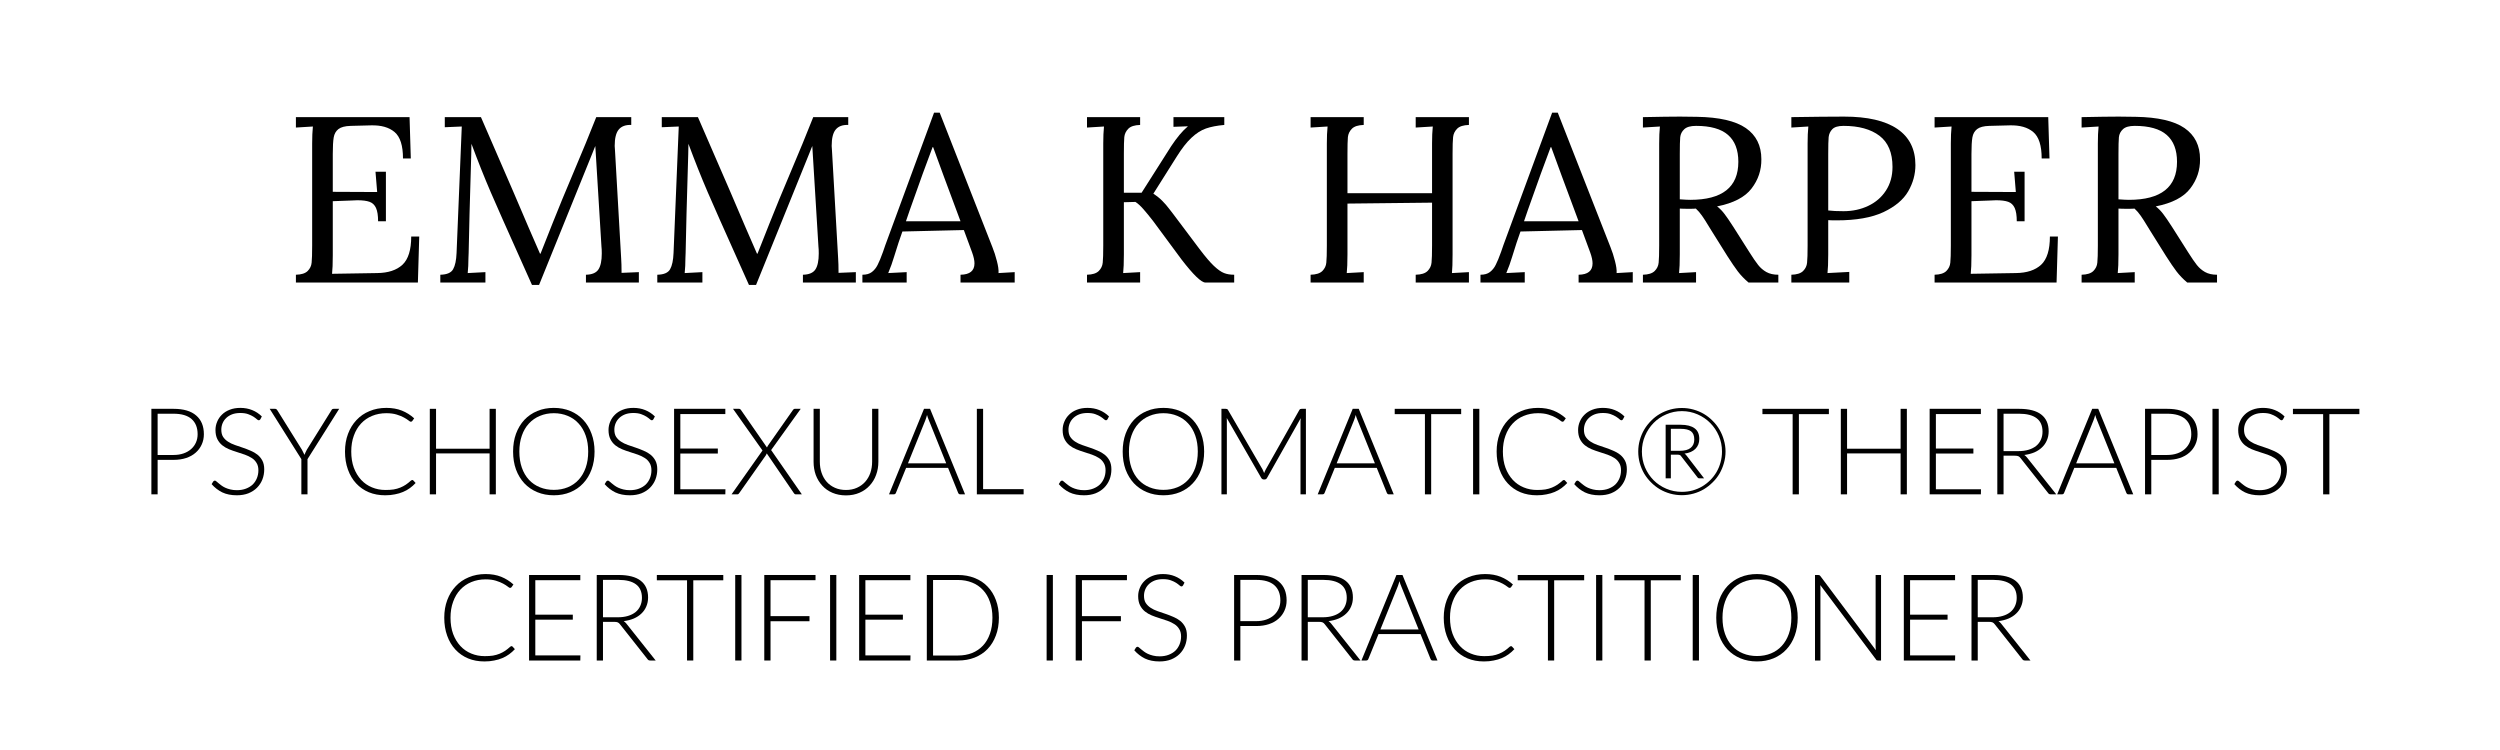 <svg xmlns="http://www.w3.org/2000/svg" xmlns:xlink="http://www.w3.org/1999/xlink" width="500" zoomAndPan="magnify" viewBox="0 0 375 112.5" height="150" preserveAspectRatio="xMidYMid meet" version="1.0"><defs><g/></defs><g fill="#000000" fill-opacity="1"><g transform="translate(42.433, 42.382)"><g><path d="M 1.953 -1.172 C 2.773 -1.191 3.363 -1.379 3.719 -1.734 C 4.07 -2.086 4.27 -2.504 4.312 -2.984 C 4.363 -3.473 4.391 -4.32 4.391 -5.531 L 4.391 -20.844 C 4.391 -21.832 4.426 -22.688 4.5 -23.406 L 1.953 -23.25 L 1.953 -24.812 L 19 -24.812 L 19.188 -18.609 L 18.016 -18.609 C 18.016 -20.547 17.594 -21.867 16.75 -22.578 C 15.914 -23.285 14.738 -23.617 13.219 -23.578 L 10.172 -23.5 C 9.328 -23.477 8.711 -23.316 8.328 -23.016 C 7.953 -22.723 7.719 -22.312 7.625 -21.781 C 7.531 -21.25 7.484 -20.414 7.484 -19.281 L 7.484 -13.609 L 14.141 -13.578 L 13.891 -16.625 L 15.453 -16.625 L 15.453 -9.188 L 14.281 -9.188 C 14.281 -10.062 14.176 -10.727 13.969 -11.188 C 13.758 -11.645 13.438 -11.953 13 -12.109 C 12.562 -12.266 11.953 -12.344 11.172 -12.344 L 10.062 -12.297 L 7.484 -12.203 L 7.484 -4.078 C 7.484 -2.848 7.445 -1.926 7.375 -1.312 L 14.141 -1.422 C 15.797 -1.441 17.062 -1.859 17.938 -2.672 C 18.812 -3.492 19.25 -4.906 19.25 -6.906 L 20.453 -6.906 L 20.25 0 L 1.953 0 Z M 1.953 -1.172 "/></g></g></g><g fill="#000000" fill-opacity="1"><g transform="translate(64.485, 42.382)"><g><path d="M 13.328 -4.078 C 11.535 -8.066 10.141 -11.211 9.141 -13.516 C 8.148 -15.828 7.18 -18.258 6.234 -20.812 L 6.203 -19.25 C 5.992 -12.32 5.863 -7.383 5.812 -4.438 C 5.812 -4.082 5.801 -3.82 5.781 -3.656 C 5.781 -2.852 5.742 -2.109 5.672 -1.422 L 8.328 -1.562 L 8.328 0 L 1.562 0 L 1.562 -1.172 C 2.551 -1.191 3.191 -1.469 3.484 -2 C 3.785 -2.531 3.957 -3.344 4 -4.438 L 4.781 -23.406 L 2.234 -23.297 L 2.234 -24.812 L 7.656 -24.812 L 12.484 -13.688 C 14.234 -9.57 15.578 -6.453 16.516 -4.328 L 16.594 -4.328 C 16.875 -5.035 17.477 -6.562 18.406 -8.906 C 19.301 -11.164 20.328 -13.656 21.484 -16.375 C 22.828 -19.539 23.984 -22.352 24.953 -24.812 L 30.203 -24.812 L 30.203 -23.641 C 29.359 -23.672 28.734 -23.441 28.328 -22.953 C 27.922 -22.473 27.719 -21.648 27.719 -20.484 L 27.766 -19.781 L 28.688 -3.656 C 28.727 -3.113 28.75 -2.379 28.75 -1.453 L 31.344 -1.562 L 31.344 0 L 23.406 0 L 23.406 -1.172 C 24.32 -1.191 24.945 -1.457 25.281 -1.969 C 25.613 -2.477 25.781 -3.273 25.781 -4.359 C 25.781 -4.805 25.766 -5.148 25.734 -5.391 L 24.812 -20.484 C 24.77 -20.367 24.707 -20.219 24.625 -20.031 C 24.539 -19.844 24.453 -19.617 24.359 -19.359 L 16.375 0.359 L 15.312 0.359 Z M 13.328 -4.078 "/></g></g></g><g fill="#000000" fill-opacity="1"><g transform="translate(97.032, 42.382)"><g><path d="M 13.328 -4.078 C 11.535 -8.066 10.141 -11.211 9.141 -13.516 C 8.148 -15.828 7.18 -18.258 6.234 -20.812 L 6.203 -19.25 C 5.992 -12.32 5.863 -7.383 5.812 -4.438 C 5.812 -4.082 5.801 -3.82 5.781 -3.656 C 5.781 -2.852 5.742 -2.109 5.672 -1.422 L 8.328 -1.562 L 8.328 0 L 1.562 0 L 1.562 -1.172 C 2.551 -1.191 3.191 -1.469 3.484 -2 C 3.785 -2.531 3.957 -3.344 4 -4.438 L 4.781 -23.406 L 2.234 -23.297 L 2.234 -24.812 L 7.656 -24.812 L 12.484 -13.688 C 14.234 -9.57 15.578 -6.453 16.516 -4.328 L 16.594 -4.328 C 16.875 -5.035 17.477 -6.562 18.406 -8.906 C 19.301 -11.164 20.328 -13.656 21.484 -16.375 C 22.828 -19.539 23.984 -22.352 24.953 -24.812 L 30.203 -24.812 L 30.203 -23.641 C 29.359 -23.672 28.734 -23.441 28.328 -22.953 C 27.922 -22.473 27.719 -21.648 27.719 -20.484 L 27.766 -19.781 L 28.688 -3.656 C 28.727 -3.113 28.75 -2.379 28.75 -1.453 L 31.344 -1.562 L 31.344 0 L 23.406 0 L 23.406 -1.172 C 24.32 -1.191 24.945 -1.457 25.281 -1.969 C 25.613 -2.477 25.781 -3.273 25.781 -4.359 C 25.781 -4.805 25.766 -5.148 25.734 -5.391 L 24.812 -20.484 C 24.77 -20.367 24.707 -20.219 24.625 -20.031 C 24.539 -19.844 24.453 -19.617 24.359 -19.359 L 16.375 0.359 L 15.312 0.359 Z M 13.328 -4.078 "/></g></g></g><g fill="#000000" fill-opacity="1"><g transform="translate(129.578, 42.382)"><g><path d="M -0.219 -1.172 C 0.375 -1.172 0.848 -1.305 1.203 -1.578 C 1.555 -1.848 1.844 -2.203 2.062 -2.641 C 2.289 -3.078 2.562 -3.734 2.875 -4.609 L 3.219 -5.609 L 10.531 -25.484 L 11.375 -25.484 L 19.281 -5.312 C 19.539 -4.676 19.766 -3.984 19.953 -3.234 C 20.148 -2.492 20.234 -1.891 20.203 -1.422 L 22.625 -1.562 L 22.625 0 L 14.5 0 L 14.5 -1.172 C 15.895 -1.191 16.594 -1.758 16.594 -2.875 C 16.594 -3.32 16.473 -3.875 16.234 -4.531 L 15 -7.875 L 5.781 -7.656 C 5.426 -6.688 5.008 -5.422 4.531 -3.859 C 4.301 -3.078 4.008 -2.266 3.656 -1.422 L 6.422 -1.562 L 6.422 0 L -0.219 0 Z M 14.5 -9.188 L 11.984 -15.953 L 10.391 -20.312 L 10.312 -20.312 L 8.828 -16.312 L 6.906 -10.922 L 6.312 -9.188 Z M 14.5 -9.188 "/></g></g></g><g fill="#000000" fill-opacity="1"><g transform="translate(151.773, 42.382)"><g/></g></g><g fill="#000000" fill-opacity="1"><g transform="translate(161.097, 42.382)"><g><path d="M 1.953 -1.172 C 2.773 -1.191 3.363 -1.379 3.719 -1.734 C 4.07 -2.086 4.27 -2.504 4.312 -2.984 C 4.363 -3.473 4.391 -4.32 4.391 -5.531 L 4.391 -20.844 C 4.391 -21.832 4.426 -22.688 4.5 -23.406 L 1.953 -23.25 L 1.953 -24.812 L 9.922 -24.812 L 9.922 -23.641 C 9.098 -23.617 8.508 -23.43 8.156 -23.078 C 7.801 -22.723 7.598 -22.301 7.547 -21.812 C 7.504 -21.332 7.484 -20.488 7.484 -19.281 L 7.484 -13.469 L 10.141 -13.469 L 14.578 -20.453 C 15.453 -21.773 16.289 -22.77 17.094 -23.438 L 14.922 -23.359 L 14.922 -24.812 L 22.547 -24.812 L 22.547 -23.641 C 21.461 -23.547 20.547 -23.367 19.797 -23.109 C 19.055 -22.848 18.332 -22.383 17.625 -21.719 C 16.914 -21.062 16.172 -20.109 15.391 -18.859 L 11.906 -13.328 C 12.426 -12.992 12.875 -12.633 13.25 -12.25 C 13.633 -11.863 13.973 -11.473 14.266 -11.078 C 14.566 -10.691 14.766 -10.438 14.859 -10.312 L 18.828 -5.031 C 19.703 -3.875 20.426 -3.023 21 -2.484 C 21.582 -1.941 22.086 -1.586 22.516 -1.422 C 22.941 -1.254 23.445 -1.172 24.031 -1.172 L 24.031 0 L 19.719 0 C 19.102 0 17.906 -1.156 16.125 -3.469 L 11.875 -9.219 C 11.312 -9.945 10.82 -10.547 10.406 -11.016 C 9.988 -11.492 9.594 -11.852 9.219 -12.094 L 7.484 -12.047 L 7.484 -4.219 C 7.484 -2.969 7.445 -2.035 7.375 -1.422 L 9.922 -1.562 L 9.922 0 L 1.953 0 Z M 1.953 -1.172 "/></g></g></g><g fill="#000000" fill-opacity="1"><g transform="translate(185.312, 42.382)"><g/></g></g><g fill="#000000" fill-opacity="1"><g transform="translate(194.636, 42.382)"><g><path d="M 1.953 -1.172 C 2.773 -1.191 3.363 -1.379 3.719 -1.734 C 4.07 -2.086 4.27 -2.504 4.312 -2.984 C 4.363 -3.473 4.391 -4.32 4.391 -5.531 L 4.391 -20.844 C 4.391 -21.832 4.426 -22.688 4.5 -23.406 L 1.953 -23.25 L 1.953 -24.812 L 9.922 -24.812 L 9.922 -23.641 C 9.098 -23.617 8.508 -23.43 8.156 -23.078 C 7.801 -22.723 7.598 -22.301 7.547 -21.812 C 7.504 -21.332 7.484 -20.488 7.484 -19.281 L 7.484 -13.406 L 20.172 -13.406 L 20.172 -20.844 C 20.172 -21.832 20.207 -22.688 20.281 -23.406 L 17.719 -23.25 L 17.719 -24.812 L 25.703 -24.812 L 25.703 -23.641 C 24.879 -23.617 24.289 -23.43 23.938 -23.078 C 23.582 -22.723 23.379 -22.301 23.328 -21.812 C 23.273 -21.332 23.25 -20.488 23.25 -19.281 L 23.25 -4.219 C 23.25 -2.969 23.219 -2.035 23.156 -1.422 L 25.703 -1.562 L 25.703 0 L 17.719 0 L 17.719 -1.172 C 18.551 -1.191 19.145 -1.379 19.5 -1.734 C 19.852 -2.086 20.051 -2.504 20.094 -2.984 C 20.145 -3.473 20.172 -4.32 20.172 -5.531 L 20.172 -11.984 L 7.484 -11.844 L 7.484 -4.219 C 7.484 -2.969 7.445 -2.035 7.375 -1.422 L 9.922 -1.562 L 9.922 0 L 1.953 0 Z M 1.953 -1.172 "/></g></g></g><g fill="#000000" fill-opacity="1"><g transform="translate(222.29, 42.382)"><g><path d="M -0.219 -1.172 C 0.375 -1.172 0.848 -1.305 1.203 -1.578 C 1.555 -1.848 1.844 -2.203 2.062 -2.641 C 2.289 -3.078 2.562 -3.734 2.875 -4.609 L 3.219 -5.609 L 10.531 -25.484 L 11.375 -25.484 L 19.281 -5.312 C 19.539 -4.676 19.766 -3.984 19.953 -3.234 C 20.148 -2.492 20.234 -1.891 20.203 -1.422 L 22.625 -1.562 L 22.625 0 L 14.5 0 L 14.5 -1.172 C 15.895 -1.191 16.594 -1.758 16.594 -2.875 C 16.594 -3.32 16.473 -3.875 16.234 -4.531 L 15 -7.875 L 5.781 -7.656 C 5.426 -6.688 5.008 -5.422 4.531 -3.859 C 4.301 -3.078 4.008 -2.266 3.656 -1.422 L 6.422 -1.562 L 6.422 0 L -0.219 0 Z M 14.5 -9.188 L 11.984 -15.953 L 10.391 -20.312 L 10.312 -20.312 L 8.828 -16.312 L 6.906 -10.922 L 6.312 -9.188 Z M 14.5 -9.188 "/></g></g></g><g fill="#000000" fill-opacity="1"><g transform="translate(244.485, 42.382)"><g><path d="M 1.953 -1.172 C 2.773 -1.191 3.363 -1.379 3.719 -1.734 C 4.07 -2.086 4.27 -2.504 4.312 -2.984 C 4.363 -3.473 4.391 -4.32 4.391 -5.531 L 4.391 -20.844 C 4.391 -21.832 4.426 -22.688 4.5 -23.406 L 1.953 -23.25 L 1.953 -24.812 C 4.41 -24.863 6.266 -24.891 7.516 -24.891 C 8.648 -24.891 9.5 -24.879 10.062 -24.859 C 13.395 -24.805 15.836 -24.242 17.391 -23.172 C 18.941 -22.098 19.719 -20.539 19.719 -18.5 C 19.738 -16.875 19.25 -15.41 18.25 -14.109 C 17.258 -12.805 15.535 -11.91 13.078 -11.422 C 13.484 -11.109 13.848 -10.738 14.172 -10.312 C 14.504 -9.883 14.957 -9.223 15.531 -8.328 L 17.938 -4.531 C 18.457 -3.707 18.891 -3.078 19.234 -2.641 C 19.578 -2.203 19.988 -1.848 20.469 -1.578 C 20.957 -1.305 21.555 -1.172 22.266 -1.172 L 22.266 0 L 17.797 0 C 17.16 -0.539 16.625 -1.098 16.188 -1.672 C 15.75 -2.254 15.234 -3.008 14.641 -3.938 L 12.266 -7.734 L 11.812 -8.469 C 11.426 -9.113 11.094 -9.633 10.812 -10.031 C 10.531 -10.438 10.223 -10.789 9.891 -11.094 C 9.68 -11.07 9.352 -11.062 8.906 -11.062 C 8.258 -11.062 7.785 -11.07 7.484 -11.094 L 7.484 -4.219 C 7.484 -2.969 7.445 -2.035 7.375 -1.422 L 9.922 -1.562 L 9.922 0 L 1.953 0 Z M 9.047 -12.406 C 13.859 -12.406 16.266 -14.305 16.266 -18.109 C 16.266 -19.91 15.742 -21.258 14.703 -22.156 C 13.672 -23.051 12.078 -23.5 9.922 -23.5 C 9.098 -23.5 8.508 -23.332 8.156 -23 C 7.801 -22.676 7.598 -22.273 7.547 -21.797 C 7.504 -21.328 7.484 -20.488 7.484 -19.281 L 7.484 -12.484 C 8.191 -12.43 8.711 -12.406 9.047 -12.406 Z M 9.047 -12.406 "/></g></g></g><g fill="#000000" fill-opacity="1"><g transform="translate(266.75, 42.382)"><g><path d="M 1.953 -1.172 C 2.773 -1.191 3.363 -1.379 3.719 -1.734 C 4.07 -2.086 4.27 -2.504 4.312 -2.984 C 4.363 -3.473 4.391 -4.32 4.391 -5.531 L 4.391 -20.844 C 4.391 -21.832 4.426 -22.688 4.5 -23.406 L 1.953 -23.25 L 1.953 -24.812 C 5.254 -24.863 7.891 -24.891 9.859 -24.891 C 13.379 -24.891 16.039 -24.273 17.844 -23.047 C 19.656 -21.816 20.562 -20.008 20.562 -17.625 C 20.562 -16.25 20.203 -14.938 19.484 -13.688 C 18.766 -12.438 17.523 -11.395 15.766 -10.562 C 14.004 -9.738 11.664 -9.328 8.75 -9.328 C 8.207 -9.328 7.785 -9.336 7.484 -9.359 L 7.484 -4.219 C 7.484 -2.969 7.445 -2.035 7.375 -1.422 L 10.641 -1.594 L 10.641 0 L 1.953 0 Z M 9.781 -10.703 C 11.133 -10.703 12.367 -10.969 13.484 -11.5 C 14.609 -12.031 15.492 -12.797 16.141 -13.797 C 16.797 -14.805 17.125 -15.988 17.125 -17.344 C 17.125 -19.469 16.473 -21.023 15.172 -22.016 C 13.867 -23.004 12.07 -23.5 9.781 -23.5 C 8.977 -23.5 8.414 -23.332 8.094 -23 C 7.781 -22.676 7.598 -22.281 7.547 -21.812 C 7.504 -21.352 7.484 -20.508 7.484 -19.281 L 7.484 -10.812 C 8.066 -10.738 8.832 -10.703 9.781 -10.703 Z M 9.781 -10.703 "/></g></g></g><g fill="#000000" fill-opacity="1"><g transform="translate(288.235, 42.382)"><g><path d="M 1.953 -1.172 C 2.773 -1.191 3.363 -1.379 3.719 -1.734 C 4.07 -2.086 4.27 -2.504 4.312 -2.984 C 4.363 -3.473 4.391 -4.32 4.391 -5.531 L 4.391 -20.844 C 4.391 -21.832 4.426 -22.688 4.5 -23.406 L 1.953 -23.25 L 1.953 -24.812 L 19 -24.812 L 19.188 -18.609 L 18.016 -18.609 C 18.016 -20.547 17.594 -21.867 16.75 -22.578 C 15.914 -23.285 14.738 -23.617 13.219 -23.578 L 10.172 -23.5 C 9.328 -23.477 8.711 -23.316 8.328 -23.016 C 7.953 -22.723 7.719 -22.312 7.625 -21.781 C 7.531 -21.25 7.484 -20.414 7.484 -19.281 L 7.484 -13.609 L 14.141 -13.578 L 13.891 -16.625 L 15.453 -16.625 L 15.453 -9.188 L 14.281 -9.188 C 14.281 -10.062 14.176 -10.727 13.969 -11.188 C 13.758 -11.645 13.438 -11.953 13 -12.109 C 12.562 -12.266 11.953 -12.344 11.172 -12.344 L 10.062 -12.297 L 7.484 -12.203 L 7.484 -4.078 C 7.484 -2.848 7.445 -1.926 7.375 -1.312 L 14.141 -1.422 C 15.797 -1.441 17.062 -1.859 17.938 -2.672 C 18.812 -3.492 19.25 -4.906 19.25 -6.906 L 20.453 -6.906 L 20.25 0 L 1.953 0 Z M 1.953 -1.172 "/></g></g></g><g fill="#000000" fill-opacity="1"><g transform="translate(310.287, 42.382)"><g><path d="M 1.953 -1.172 C 2.773 -1.191 3.363 -1.379 3.719 -1.734 C 4.07 -2.086 4.27 -2.504 4.312 -2.984 C 4.363 -3.473 4.391 -4.32 4.391 -5.531 L 4.391 -20.844 C 4.391 -21.832 4.426 -22.688 4.5 -23.406 L 1.953 -23.25 L 1.953 -24.812 C 4.41 -24.863 6.266 -24.891 7.516 -24.891 C 8.648 -24.891 9.5 -24.879 10.062 -24.859 C 13.395 -24.805 15.836 -24.242 17.391 -23.172 C 18.941 -22.098 19.719 -20.539 19.719 -18.5 C 19.738 -16.875 19.25 -15.41 18.25 -14.109 C 17.258 -12.805 15.535 -11.91 13.078 -11.422 C 13.484 -11.109 13.848 -10.738 14.172 -10.312 C 14.504 -9.883 14.957 -9.223 15.531 -8.328 L 17.938 -4.531 C 18.457 -3.707 18.891 -3.078 19.234 -2.641 C 19.578 -2.203 19.988 -1.848 20.469 -1.578 C 20.957 -1.305 21.555 -1.172 22.266 -1.172 L 22.266 0 L 17.797 0 C 17.16 -0.539 16.625 -1.098 16.188 -1.672 C 15.75 -2.254 15.234 -3.008 14.641 -3.938 L 12.266 -7.734 L 11.812 -8.469 C 11.426 -9.113 11.094 -9.633 10.812 -10.031 C 10.531 -10.438 10.223 -10.789 9.891 -11.094 C 9.68 -11.07 9.352 -11.062 8.906 -11.062 C 8.258 -11.062 7.785 -11.07 7.484 -11.094 L 7.484 -4.219 C 7.484 -2.969 7.445 -2.035 7.375 -1.422 L 9.922 -1.562 L 9.922 0 L 1.953 0 Z M 9.047 -12.406 C 13.859 -12.406 16.266 -14.305 16.266 -18.109 C 16.266 -19.91 15.742 -21.258 14.703 -22.156 C 13.672 -23.051 12.078 -23.5 9.922 -23.5 C 9.098 -23.5 8.508 -23.332 8.156 -23 C 7.801 -22.676 7.598 -22.273 7.547 -21.797 C 7.504 -21.328 7.484 -20.488 7.484 -19.281 L 7.484 -12.484 C 8.191 -12.43 8.711 -12.406 9.047 -12.406 Z M 9.047 -12.406 "/></g></g></g><g fill="#000000" fill-opacity="1"><g transform="translate(20.816, 74.152)"><g><path d="M 5.219 -5.906 C 5.77 -5.906 6.27 -5.984 6.719 -6.141 C 7.164 -6.297 7.547 -6.516 7.859 -6.797 C 8.172 -7.078 8.41 -7.406 8.578 -7.781 C 8.742 -8.156 8.828 -8.566 8.828 -9.016 C 8.828 -10.004 8.523 -10.766 7.922 -11.297 C 7.316 -11.828 6.414 -12.094 5.219 -12.094 L 2.828 -12.094 L 2.828 -5.906 Z M 5.219 -12.828 C 6.719 -12.828 7.848 -12.492 8.609 -11.828 C 9.379 -11.172 9.766 -10.234 9.766 -9.016 C 9.766 -8.453 9.656 -7.938 9.438 -7.469 C 9.227 -7 8.926 -6.594 8.531 -6.25 C 8.145 -5.906 7.672 -5.641 7.109 -5.453 C 6.547 -5.266 5.914 -5.172 5.219 -5.172 L 2.828 -5.172 L 2.828 0 L 1.891 0 L 1.891 -12.828 Z M 5.219 -12.828 "/></g></g></g><g fill="#000000" fill-opacity="1"><g transform="translate(30.931, 74.152)"><g><path d="M 8.125 -11.266 C 8.062 -11.16 7.984 -11.109 7.891 -11.109 C 7.805 -11.109 7.703 -11.164 7.578 -11.281 C 7.453 -11.395 7.285 -11.52 7.078 -11.656 C 6.867 -11.789 6.602 -11.914 6.281 -12.031 C 5.969 -12.145 5.578 -12.203 5.109 -12.203 C 4.641 -12.203 4.227 -12.133 3.875 -12 C 3.531 -11.863 3.238 -11.68 3 -11.453 C 2.758 -11.223 2.578 -10.957 2.453 -10.656 C 2.328 -10.352 2.266 -10.035 2.266 -9.703 C 2.266 -9.266 2.352 -8.906 2.531 -8.625 C 2.719 -8.344 2.961 -8.102 3.266 -7.906 C 3.566 -7.707 3.91 -7.539 4.297 -7.406 C 4.68 -7.27 5.078 -7.133 5.484 -7 C 5.891 -6.863 6.281 -6.711 6.656 -6.547 C 7.039 -6.391 7.383 -6.191 7.688 -5.953 C 7.988 -5.711 8.234 -5.414 8.422 -5.062 C 8.609 -4.707 8.703 -4.27 8.703 -3.75 C 8.703 -3.207 8.609 -2.695 8.422 -2.219 C 8.234 -1.75 7.961 -1.336 7.609 -0.984 C 7.266 -0.641 6.836 -0.363 6.328 -0.156 C 5.828 0.039 5.25 0.141 4.594 0.141 C 3.75 0.141 3.02 -0.004 2.406 -0.297 C 1.801 -0.598 1.27 -1.008 0.812 -1.531 L 1.062 -1.938 C 1.133 -2.02 1.219 -2.062 1.312 -2.062 C 1.363 -2.062 1.43 -2.023 1.516 -1.953 C 1.609 -1.879 1.711 -1.789 1.828 -1.688 C 1.953 -1.582 2.098 -1.469 2.266 -1.344 C 2.43 -1.219 2.625 -1.102 2.844 -1 C 3.07 -0.895 3.332 -0.805 3.625 -0.734 C 3.914 -0.66 4.242 -0.625 4.609 -0.625 C 5.117 -0.625 5.57 -0.703 5.969 -0.859 C 6.375 -1.016 6.711 -1.223 6.984 -1.484 C 7.254 -1.754 7.461 -2.07 7.609 -2.438 C 7.754 -2.801 7.828 -3.191 7.828 -3.609 C 7.828 -4.055 7.734 -4.426 7.547 -4.719 C 7.367 -5.02 7.129 -5.266 6.828 -5.453 C 6.523 -5.648 6.18 -5.816 5.797 -5.953 C 5.41 -6.086 5.016 -6.219 4.609 -6.344 C 4.203 -6.469 3.805 -6.609 3.422 -6.766 C 3.047 -6.922 2.707 -7.117 2.406 -7.359 C 2.102 -7.609 1.859 -7.914 1.672 -8.281 C 1.484 -8.656 1.391 -9.113 1.391 -9.656 C 1.391 -10.082 1.473 -10.492 1.641 -10.891 C 1.805 -11.297 2.047 -11.648 2.359 -11.953 C 2.672 -12.266 3.055 -12.508 3.516 -12.688 C 3.984 -12.875 4.516 -12.969 5.109 -12.969 C 5.766 -12.969 6.359 -12.859 6.891 -12.641 C 7.422 -12.43 7.906 -12.113 8.344 -11.688 Z M 8.125 -11.266 "/></g></g></g><g fill="#000000" fill-opacity="1"><g transform="translate(40.266, 74.152)"><g><path d="M 5.859 -5.281 L 5.859 0 L 4.938 0 L 4.938 -5.281 L 0.188 -12.828 L 1 -12.828 C 1.082 -12.828 1.148 -12.805 1.203 -12.766 C 1.254 -12.723 1.301 -12.664 1.344 -12.594 L 5.016 -6.703 C 5.086 -6.566 5.156 -6.43 5.219 -6.297 C 5.289 -6.172 5.352 -6.047 5.406 -5.922 C 5.445 -6.047 5.5 -6.172 5.562 -6.297 C 5.625 -6.43 5.691 -6.566 5.766 -6.703 L 9.438 -12.594 C 9.469 -12.664 9.508 -12.723 9.562 -12.766 C 9.625 -12.805 9.695 -12.828 9.781 -12.828 L 10.609 -12.828 Z M 5.859 -5.281 "/></g></g></g><g fill="#000000" fill-opacity="1"><g transform="translate(50.688, 74.152)"><g><path d="M 11.141 -2.156 C 11.203 -2.156 11.254 -2.133 11.297 -2.094 L 11.656 -1.703 C 11.395 -1.422 11.109 -1.164 10.797 -0.938 C 10.484 -0.707 10.141 -0.516 9.766 -0.359 C 9.398 -0.203 8.992 -0.082 8.547 0 C 8.109 0.094 7.625 0.141 7.094 0.141 C 6.195 0.141 5.379 -0.008 4.641 -0.312 C 3.898 -0.625 3.266 -1.066 2.734 -1.641 C 2.203 -2.211 1.789 -2.906 1.5 -3.719 C 1.207 -4.531 1.062 -5.43 1.062 -6.422 C 1.062 -7.391 1.211 -8.273 1.516 -9.078 C 1.816 -9.879 2.238 -10.566 2.781 -11.141 C 3.32 -11.723 3.973 -12.172 4.734 -12.484 C 5.492 -12.805 6.336 -12.969 7.266 -12.969 C 8.141 -12.969 8.914 -12.832 9.594 -12.562 C 10.27 -12.289 10.883 -11.906 11.438 -11.406 L 11.156 -11 C 11.102 -10.926 11.023 -10.891 10.922 -10.891 C 10.859 -10.891 10.742 -10.957 10.578 -11.094 C 10.41 -11.227 10.18 -11.375 9.891 -11.531 C 9.609 -11.688 9.25 -11.832 8.812 -11.969 C 8.383 -12.102 7.867 -12.172 7.266 -12.172 C 6.484 -12.172 5.77 -12.035 5.125 -11.766 C 4.488 -11.504 3.938 -11.125 3.469 -10.625 C 3.008 -10.133 2.648 -9.531 2.391 -8.812 C 2.129 -8.102 2 -7.305 2 -6.422 C 2 -5.516 2.129 -4.703 2.391 -3.984 C 2.66 -3.273 3.023 -2.672 3.484 -2.172 C 3.941 -1.68 4.484 -1.305 5.109 -1.047 C 5.734 -0.785 6.406 -0.656 7.125 -0.656 C 7.594 -0.656 8.004 -0.68 8.359 -0.734 C 8.723 -0.797 9.055 -0.891 9.359 -1.016 C 9.66 -1.141 9.938 -1.285 10.188 -1.453 C 10.445 -1.629 10.707 -1.836 10.969 -2.078 C 11 -2.098 11.031 -2.113 11.062 -2.125 C 11.094 -2.145 11.117 -2.156 11.141 -2.156 Z M 11.141 -2.156 "/></g></g></g><g fill="#000000" fill-opacity="1"><g transform="translate(62.579, 74.152)"><g><path d="M 11.797 -12.828 L 11.797 0 L 10.859 0 L 10.859 -6.141 L 2.828 -6.141 L 2.828 0 L 1.891 0 L 1.891 -12.828 L 2.828 -12.828 L 2.828 -6.844 L 10.859 -6.844 L 10.859 -12.828 Z M 11.797 -12.828 "/></g></g></g><g fill="#000000" fill-opacity="1"><g transform="translate(75.902, 74.152)"><g><path d="M 13.281 -6.422 C 13.281 -5.43 13.129 -4.531 12.828 -3.719 C 12.535 -2.914 12.117 -2.227 11.578 -1.656 C 11.047 -1.082 10.406 -0.641 9.656 -0.328 C 8.906 -0.016 8.078 0.141 7.172 0.141 C 6.266 0.141 5.438 -0.016 4.688 -0.328 C 3.938 -0.641 3.289 -1.082 2.75 -1.656 C 2.219 -2.227 1.801 -2.914 1.5 -3.719 C 1.207 -4.531 1.062 -5.43 1.062 -6.422 C 1.062 -7.398 1.207 -8.289 1.5 -9.094 C 1.801 -9.906 2.219 -10.598 2.75 -11.172 C 3.289 -11.742 3.938 -12.188 4.688 -12.5 C 5.438 -12.812 6.266 -12.969 7.172 -12.969 C 8.078 -12.969 8.906 -12.812 9.656 -12.5 C 10.406 -12.188 11.047 -11.742 11.578 -11.172 C 12.117 -10.598 12.535 -9.906 12.828 -9.094 C 13.129 -8.289 13.281 -7.398 13.281 -6.422 Z M 12.328 -6.422 C 12.328 -7.305 12.203 -8.102 11.953 -8.812 C 11.703 -9.531 11.348 -10.133 10.891 -10.625 C 10.441 -11.125 9.898 -11.504 9.266 -11.766 C 8.629 -12.035 7.93 -12.172 7.172 -12.172 C 6.41 -12.172 5.711 -12.035 5.078 -11.766 C 4.441 -11.504 3.895 -11.125 3.438 -10.625 C 2.977 -10.133 2.625 -9.531 2.375 -8.812 C 2.125 -8.102 2 -7.305 2 -6.422 C 2 -5.516 2.125 -4.707 2.375 -4 C 2.625 -3.289 2.977 -2.688 3.438 -2.188 C 3.895 -1.695 4.441 -1.32 5.078 -1.062 C 5.711 -0.801 6.41 -0.672 7.172 -0.672 C 7.93 -0.672 8.629 -0.801 9.266 -1.062 C 9.898 -1.32 10.441 -1.695 10.891 -2.188 C 11.348 -2.688 11.703 -3.289 11.953 -4 C 12.203 -4.707 12.328 -5.516 12.328 -6.422 Z M 12.328 -6.422 "/></g></g></g><g fill="#000000" fill-opacity="1"><g transform="translate(89.887, 74.152)"><g><path d="M 8.125 -11.266 C 8.062 -11.16 7.984 -11.109 7.891 -11.109 C 7.805 -11.109 7.703 -11.164 7.578 -11.281 C 7.453 -11.395 7.285 -11.52 7.078 -11.656 C 6.867 -11.789 6.602 -11.914 6.281 -12.031 C 5.969 -12.145 5.578 -12.203 5.109 -12.203 C 4.641 -12.203 4.227 -12.133 3.875 -12 C 3.531 -11.863 3.238 -11.68 3 -11.453 C 2.758 -11.223 2.578 -10.957 2.453 -10.656 C 2.328 -10.352 2.266 -10.035 2.266 -9.703 C 2.266 -9.266 2.352 -8.906 2.531 -8.625 C 2.719 -8.344 2.961 -8.102 3.266 -7.906 C 3.566 -7.707 3.91 -7.539 4.297 -7.406 C 4.68 -7.27 5.078 -7.133 5.484 -7 C 5.891 -6.863 6.281 -6.711 6.656 -6.547 C 7.039 -6.391 7.383 -6.191 7.688 -5.953 C 7.988 -5.711 8.234 -5.414 8.422 -5.062 C 8.609 -4.707 8.703 -4.27 8.703 -3.75 C 8.703 -3.207 8.609 -2.695 8.422 -2.219 C 8.234 -1.75 7.961 -1.336 7.609 -0.984 C 7.266 -0.641 6.836 -0.363 6.328 -0.156 C 5.828 0.039 5.25 0.141 4.594 0.141 C 3.75 0.141 3.02 -0.004 2.406 -0.297 C 1.801 -0.598 1.27 -1.008 0.812 -1.531 L 1.062 -1.938 C 1.133 -2.02 1.219 -2.062 1.312 -2.062 C 1.363 -2.062 1.43 -2.023 1.516 -1.953 C 1.609 -1.879 1.711 -1.789 1.828 -1.688 C 1.953 -1.582 2.098 -1.469 2.266 -1.344 C 2.43 -1.219 2.625 -1.102 2.844 -1 C 3.07 -0.895 3.332 -0.805 3.625 -0.734 C 3.914 -0.66 4.242 -0.625 4.609 -0.625 C 5.117 -0.625 5.57 -0.703 5.969 -0.859 C 6.375 -1.016 6.711 -1.223 6.984 -1.484 C 7.254 -1.754 7.461 -2.07 7.609 -2.438 C 7.754 -2.801 7.828 -3.191 7.828 -3.609 C 7.828 -4.055 7.734 -4.426 7.547 -4.719 C 7.367 -5.02 7.129 -5.266 6.828 -5.453 C 6.523 -5.648 6.18 -5.816 5.797 -5.953 C 5.41 -6.086 5.016 -6.219 4.609 -6.344 C 4.203 -6.469 3.805 -6.609 3.422 -6.766 C 3.047 -6.922 2.707 -7.117 2.406 -7.359 C 2.102 -7.609 1.859 -7.914 1.672 -8.281 C 1.484 -8.656 1.391 -9.113 1.391 -9.656 C 1.391 -10.082 1.473 -10.492 1.641 -10.891 C 1.805 -11.297 2.047 -11.648 2.359 -11.953 C 2.672 -12.266 3.055 -12.508 3.516 -12.688 C 3.984 -12.875 4.516 -12.969 5.109 -12.969 C 5.766 -12.969 6.359 -12.859 6.891 -12.641 C 7.422 -12.43 7.906 -12.113 8.344 -11.688 Z M 8.125 -11.266 "/></g></g></g><g fill="#000000" fill-opacity="1"><g transform="translate(99.222, 74.152)"><g><path d="M 9.594 -0.766 L 9.578 0 L 1.891 0 L 1.891 -12.828 L 9.578 -12.828 L 9.578 -12.047 L 2.828 -12.047 L 2.828 -6.875 L 8.453 -6.875 L 8.453 -6.125 L 2.828 -6.125 L 2.828 -0.766 Z M 9.594 -0.766 "/></g></g></g><g fill="#000000" fill-opacity="1"><g transform="translate(109.373, 74.152)"><g><path d="M 10.906 0 L 10 0 C 9.914 0 9.848 -0.023 9.797 -0.078 C 9.742 -0.129 9.703 -0.18 9.672 -0.234 L 5.641 -6.141 C 5.609 -6.055 5.566 -5.969 5.516 -5.875 L 1.547 -0.234 C 1.504 -0.172 1.457 -0.113 1.406 -0.062 C 1.363 -0.02 1.305 0 1.234 0 L 0.359 0 L 5 -6.578 L 0.578 -12.828 L 1.484 -12.828 C 1.566 -12.828 1.629 -12.805 1.672 -12.766 C 1.711 -12.734 1.75 -12.691 1.781 -12.641 L 5.672 -7.031 C 5.711 -7.125 5.758 -7.211 5.812 -7.297 L 9.562 -12.641 C 9.594 -12.691 9.629 -12.734 9.672 -12.766 C 9.723 -12.805 9.781 -12.828 9.844 -12.828 L 10.734 -12.828 L 6.297 -6.641 Z M 10.906 0 "/></g></g></g><g fill="#000000" fill-opacity="1"><g transform="translate(120.303, 74.152)"><g><path d="M 6.594 -0.656 C 7.207 -0.656 7.754 -0.766 8.234 -0.984 C 8.723 -1.203 9.133 -1.5 9.469 -1.875 C 9.812 -2.258 10.07 -2.707 10.25 -3.219 C 10.426 -3.738 10.516 -4.297 10.516 -4.891 L 10.516 -12.828 L 11.453 -12.828 L 11.453 -4.891 C 11.453 -4.18 11.336 -3.52 11.109 -2.906 C 10.891 -2.301 10.566 -1.77 10.141 -1.312 C 9.723 -0.852 9.211 -0.492 8.609 -0.234 C 8.016 0.023 7.344 0.156 6.594 0.156 C 5.844 0.156 5.164 0.023 4.562 -0.234 C 3.957 -0.492 3.445 -0.852 3.031 -1.312 C 2.613 -1.77 2.289 -2.301 2.062 -2.906 C 1.844 -3.52 1.734 -4.18 1.734 -4.891 L 1.734 -12.828 L 2.672 -12.828 L 2.672 -4.906 C 2.672 -4.301 2.758 -3.738 2.938 -3.219 C 3.113 -2.707 3.367 -2.258 3.703 -1.875 C 4.035 -1.5 4.445 -1.203 4.938 -0.984 C 5.426 -0.766 5.977 -0.656 6.594 -0.656 Z M 6.594 -0.656 "/></g></g></g><g fill="#000000" fill-opacity="1"><g transform="translate(133.118, 74.152)"><g><path d="M 8.812 -4.656 L 6.203 -11.141 C 6.109 -11.348 6.02 -11.602 5.938 -11.906 C 5.895 -11.758 5.852 -11.617 5.812 -11.484 C 5.77 -11.359 5.727 -11.238 5.688 -11.125 L 3.078 -4.656 Z M 11.641 0 L 10.922 0 C 10.836 0 10.77 -0.02 10.719 -0.062 C 10.664 -0.113 10.625 -0.176 10.594 -0.25 L 9.094 -3.969 L 2.797 -3.969 L 1.281 -0.25 C 1.258 -0.176 1.219 -0.113 1.156 -0.062 C 1.094 -0.02 1.02 0 0.938 0 L 0.234 0 L 5.484 -12.828 L 6.391 -12.828 Z M 11.641 0 "/></g></g></g><g fill="#000000" fill-opacity="1"><g transform="translate(144.637, 74.152)"><g><path d="M 8.906 -0.781 L 8.906 0 L 1.891 0 L 1.891 -12.828 L 2.828 -12.828 L 2.828 -0.781 Z M 8.906 -0.781 "/></g></g></g><g fill="#000000" fill-opacity="1"><g transform="translate(153.447, 74.152)"><g/></g></g><g fill="#000000" fill-opacity="1"><g transform="translate(158.006, 74.152)"><g><path d="M 8.125 -11.266 C 8.062 -11.16 7.984 -11.109 7.891 -11.109 C 7.805 -11.109 7.703 -11.164 7.578 -11.281 C 7.453 -11.395 7.285 -11.52 7.078 -11.656 C 6.867 -11.789 6.602 -11.914 6.281 -12.031 C 5.969 -12.145 5.578 -12.203 5.109 -12.203 C 4.641 -12.203 4.227 -12.133 3.875 -12 C 3.531 -11.863 3.238 -11.68 3 -11.453 C 2.758 -11.223 2.578 -10.957 2.453 -10.656 C 2.328 -10.352 2.266 -10.035 2.266 -9.703 C 2.266 -9.266 2.352 -8.906 2.531 -8.625 C 2.719 -8.344 2.961 -8.102 3.266 -7.906 C 3.566 -7.707 3.91 -7.539 4.297 -7.406 C 4.68 -7.27 5.078 -7.133 5.484 -7 C 5.891 -6.863 6.281 -6.711 6.656 -6.547 C 7.039 -6.391 7.383 -6.191 7.688 -5.953 C 7.988 -5.711 8.234 -5.414 8.422 -5.062 C 8.609 -4.707 8.703 -4.27 8.703 -3.75 C 8.703 -3.207 8.609 -2.695 8.422 -2.219 C 8.234 -1.75 7.961 -1.336 7.609 -0.984 C 7.266 -0.641 6.836 -0.363 6.328 -0.156 C 5.828 0.039 5.25 0.141 4.594 0.141 C 3.75 0.141 3.02 -0.004 2.406 -0.297 C 1.801 -0.598 1.27 -1.008 0.812 -1.531 L 1.062 -1.938 C 1.133 -2.02 1.219 -2.062 1.312 -2.062 C 1.363 -2.062 1.43 -2.023 1.516 -1.953 C 1.609 -1.879 1.711 -1.789 1.828 -1.688 C 1.953 -1.582 2.098 -1.469 2.266 -1.344 C 2.43 -1.219 2.625 -1.102 2.844 -1 C 3.07 -0.895 3.332 -0.805 3.625 -0.734 C 3.914 -0.66 4.242 -0.625 4.609 -0.625 C 5.117 -0.625 5.57 -0.703 5.969 -0.859 C 6.375 -1.016 6.711 -1.223 6.984 -1.484 C 7.254 -1.754 7.461 -2.07 7.609 -2.438 C 7.754 -2.801 7.828 -3.191 7.828 -3.609 C 7.828 -4.055 7.734 -4.426 7.547 -4.719 C 7.367 -5.02 7.129 -5.266 6.828 -5.453 C 6.523 -5.648 6.18 -5.816 5.797 -5.953 C 5.41 -6.086 5.016 -6.219 4.609 -6.344 C 4.203 -6.469 3.805 -6.609 3.422 -6.766 C 3.047 -6.922 2.707 -7.117 2.406 -7.359 C 2.102 -7.609 1.859 -7.914 1.672 -8.281 C 1.484 -8.656 1.391 -9.113 1.391 -9.656 C 1.391 -10.082 1.473 -10.492 1.641 -10.891 C 1.805 -11.297 2.047 -11.648 2.359 -11.953 C 2.672 -12.266 3.055 -12.508 3.516 -12.688 C 3.984 -12.875 4.516 -12.969 5.109 -12.969 C 5.766 -12.969 6.359 -12.859 6.891 -12.641 C 7.422 -12.43 7.906 -12.113 8.344 -11.688 Z M 8.125 -11.266 "/></g></g></g><g fill="#000000" fill-opacity="1"><g transform="translate(167.341, 74.152)"><g><path d="M 13.281 -6.422 C 13.281 -5.43 13.129 -4.531 12.828 -3.719 C 12.535 -2.914 12.117 -2.227 11.578 -1.656 C 11.047 -1.082 10.406 -0.641 9.656 -0.328 C 8.906 -0.016 8.078 0.141 7.172 0.141 C 6.266 0.141 5.438 -0.016 4.688 -0.328 C 3.938 -0.641 3.289 -1.082 2.75 -1.656 C 2.219 -2.227 1.801 -2.914 1.5 -3.719 C 1.207 -4.531 1.062 -5.43 1.062 -6.422 C 1.062 -7.398 1.207 -8.289 1.5 -9.094 C 1.801 -9.906 2.219 -10.598 2.75 -11.172 C 3.289 -11.742 3.938 -12.188 4.688 -12.5 C 5.438 -12.812 6.266 -12.969 7.172 -12.969 C 8.078 -12.969 8.906 -12.812 9.656 -12.5 C 10.406 -12.188 11.047 -11.742 11.578 -11.172 C 12.117 -10.598 12.535 -9.906 12.828 -9.094 C 13.129 -8.289 13.281 -7.398 13.281 -6.422 Z M 12.328 -6.422 C 12.328 -7.305 12.203 -8.102 11.953 -8.812 C 11.703 -9.531 11.348 -10.133 10.891 -10.625 C 10.441 -11.125 9.898 -11.504 9.266 -11.766 C 8.629 -12.035 7.93 -12.172 7.172 -12.172 C 6.41 -12.172 5.711 -12.035 5.078 -11.766 C 4.441 -11.504 3.895 -11.125 3.438 -10.625 C 2.977 -10.133 2.625 -9.531 2.375 -8.812 C 2.125 -8.102 2 -7.305 2 -6.422 C 2 -5.516 2.125 -4.707 2.375 -4 C 2.625 -3.289 2.977 -2.688 3.438 -2.188 C 3.895 -1.695 4.441 -1.32 5.078 -1.062 C 5.711 -0.801 6.41 -0.672 7.172 -0.672 C 7.93 -0.672 8.629 -0.801 9.266 -1.062 C 9.898 -1.32 10.441 -1.695 10.891 -2.188 C 11.348 -2.688 11.703 -3.289 11.953 -4 C 12.203 -4.707 12.328 -5.516 12.328 -6.422 Z M 12.328 -6.422 "/></g></g></g><g fill="#000000" fill-opacity="1"><g transform="translate(181.325, 74.152)"><g><path d="M 14.562 -12.828 L 14.562 0 L 13.75 0 L 13.75 -10.922 C 13.75 -11.086 13.758 -11.254 13.781 -11.422 L 8.734 -2.469 C 8.648 -2.312 8.531 -2.234 8.375 -2.234 L 8.234 -2.234 C 8.078 -2.234 7.953 -2.312 7.859 -2.469 L 2.688 -11.453 C 2.695 -11.266 2.703 -11.086 2.703 -10.922 L 2.703 0 L 1.891 0 L 1.891 -12.828 L 2.531 -12.828 C 2.625 -12.828 2.691 -12.816 2.734 -12.797 C 2.785 -12.773 2.832 -12.727 2.875 -12.656 L 8.062 -3.734 C 8.145 -3.566 8.223 -3.383 8.297 -3.188 C 8.328 -3.281 8.363 -3.375 8.406 -3.469 C 8.445 -3.562 8.492 -3.656 8.547 -3.75 L 13.578 -12.656 C 13.617 -12.727 13.664 -12.773 13.719 -12.797 C 13.77 -12.816 13.836 -12.828 13.922 -12.828 Z M 14.562 -12.828 "/></g></g></g><g fill="#000000" fill-opacity="1"><g transform="translate(197.421, 74.152)"><g><path d="M 8.812 -4.656 L 6.203 -11.141 C 6.109 -11.348 6.02 -11.602 5.938 -11.906 C 5.895 -11.758 5.852 -11.617 5.812 -11.484 C 5.77 -11.359 5.727 -11.238 5.688 -11.125 L 3.078 -4.656 Z M 11.641 0 L 10.922 0 C 10.836 0 10.77 -0.02 10.719 -0.062 C 10.664 -0.113 10.625 -0.176 10.594 -0.25 L 9.094 -3.969 L 2.797 -3.969 L 1.281 -0.25 C 1.258 -0.176 1.219 -0.113 1.156 -0.062 C 1.094 -0.02 1.02 0 0.938 0 L 0.234 0 L 5.484 -12.828 L 6.391 -12.828 Z M 11.641 0 "/></g></g></g><g fill="#000000" fill-opacity="1"><g transform="translate(208.941, 74.152)"><g><path d="M 10.234 -12.031 L 5.734 -12.031 L 5.734 0 L 4.797 0 L 4.797 -12.031 L 0.266 -12.031 L 0.266 -12.828 L 10.234 -12.828 Z M 10.234 -12.031 "/></g></g></g><g fill="#000000" fill-opacity="1"><g transform="translate(219.073, 74.152)"><g><path d="M 2.828 0 L 1.891 0 L 1.891 -12.828 L 2.828 -12.828 Z M 2.828 0 "/></g></g></g><g fill="#000000" fill-opacity="1"><g transform="translate(223.433, 74.152)"><g><path d="M 11.141 -2.156 C 11.203 -2.156 11.254 -2.133 11.297 -2.094 L 11.656 -1.703 C 11.395 -1.422 11.109 -1.164 10.797 -0.938 C 10.484 -0.707 10.141 -0.516 9.766 -0.359 C 9.398 -0.203 8.992 -0.082 8.547 0 C 8.109 0.094 7.625 0.141 7.094 0.141 C 6.195 0.141 5.379 -0.008 4.641 -0.312 C 3.898 -0.625 3.266 -1.066 2.734 -1.641 C 2.203 -2.211 1.789 -2.906 1.5 -3.719 C 1.207 -4.531 1.062 -5.43 1.062 -6.422 C 1.062 -7.391 1.211 -8.273 1.516 -9.078 C 1.816 -9.879 2.238 -10.566 2.781 -11.141 C 3.32 -11.723 3.973 -12.172 4.734 -12.484 C 5.492 -12.805 6.336 -12.969 7.266 -12.969 C 8.141 -12.969 8.914 -12.832 9.594 -12.562 C 10.27 -12.289 10.883 -11.906 11.438 -11.406 L 11.156 -11 C 11.102 -10.926 11.023 -10.891 10.922 -10.891 C 10.859 -10.891 10.742 -10.957 10.578 -11.094 C 10.41 -11.227 10.18 -11.375 9.891 -11.531 C 9.609 -11.688 9.25 -11.832 8.812 -11.969 C 8.383 -12.102 7.867 -12.172 7.266 -12.172 C 6.484 -12.172 5.77 -12.035 5.125 -11.766 C 4.488 -11.504 3.938 -11.125 3.469 -10.625 C 3.008 -10.133 2.648 -9.531 2.391 -8.812 C 2.129 -8.102 2 -7.305 2 -6.422 C 2 -5.516 2.129 -4.703 2.391 -3.984 C 2.66 -3.273 3.023 -2.672 3.484 -2.172 C 3.941 -1.68 4.484 -1.305 5.109 -1.047 C 5.734 -0.785 6.406 -0.656 7.125 -0.656 C 7.594 -0.656 8.004 -0.68 8.359 -0.734 C 8.723 -0.797 9.055 -0.891 9.359 -1.016 C 9.66 -1.141 9.938 -1.285 10.188 -1.453 C 10.445 -1.629 10.707 -1.836 10.969 -2.078 C 11 -2.098 11.031 -2.113 11.062 -2.125 C 11.094 -2.145 11.117 -2.156 11.141 -2.156 Z M 11.141 -2.156 "/></g></g></g><g fill="#000000" fill-opacity="1"><g transform="translate(235.324, 74.152)"><g><path d="M 8.125 -11.266 C 8.062 -11.16 7.984 -11.109 7.891 -11.109 C 7.805 -11.109 7.703 -11.164 7.578 -11.281 C 7.453 -11.395 7.285 -11.52 7.078 -11.656 C 6.867 -11.789 6.602 -11.914 6.281 -12.031 C 5.969 -12.145 5.578 -12.203 5.109 -12.203 C 4.641 -12.203 4.227 -12.133 3.875 -12 C 3.531 -11.863 3.238 -11.68 3 -11.453 C 2.758 -11.223 2.578 -10.957 2.453 -10.656 C 2.328 -10.352 2.266 -10.035 2.266 -9.703 C 2.266 -9.266 2.352 -8.906 2.531 -8.625 C 2.719 -8.344 2.961 -8.102 3.266 -7.906 C 3.566 -7.707 3.91 -7.539 4.297 -7.406 C 4.68 -7.27 5.078 -7.133 5.484 -7 C 5.891 -6.863 6.281 -6.711 6.656 -6.547 C 7.039 -6.391 7.383 -6.191 7.688 -5.953 C 7.988 -5.711 8.234 -5.414 8.422 -5.062 C 8.609 -4.707 8.703 -4.27 8.703 -3.75 C 8.703 -3.207 8.609 -2.695 8.422 -2.219 C 8.234 -1.75 7.961 -1.336 7.609 -0.984 C 7.266 -0.641 6.836 -0.363 6.328 -0.156 C 5.828 0.039 5.25 0.141 4.594 0.141 C 3.75 0.141 3.02 -0.004 2.406 -0.297 C 1.801 -0.598 1.27 -1.008 0.812 -1.531 L 1.062 -1.938 C 1.133 -2.02 1.219 -2.062 1.312 -2.062 C 1.363 -2.062 1.43 -2.023 1.516 -1.953 C 1.609 -1.879 1.711 -1.789 1.828 -1.688 C 1.953 -1.582 2.098 -1.469 2.266 -1.344 C 2.43 -1.219 2.625 -1.102 2.844 -1 C 3.07 -0.895 3.332 -0.805 3.625 -0.734 C 3.914 -0.66 4.242 -0.625 4.609 -0.625 C 5.117 -0.625 5.57 -0.703 5.969 -0.859 C 6.375 -1.016 6.711 -1.223 6.984 -1.484 C 7.254 -1.754 7.461 -2.07 7.609 -2.438 C 7.754 -2.801 7.828 -3.191 7.828 -3.609 C 7.828 -4.055 7.734 -4.426 7.547 -4.719 C 7.367 -5.02 7.129 -5.266 6.828 -5.453 C 6.523 -5.648 6.18 -5.816 5.797 -5.953 C 5.41 -6.086 5.016 -6.219 4.609 -6.344 C 4.203 -6.469 3.805 -6.609 3.422 -6.766 C 3.047 -6.922 2.707 -7.117 2.406 -7.359 C 2.102 -7.609 1.859 -7.914 1.672 -8.281 C 1.484 -8.656 1.391 -9.113 1.391 -9.656 C 1.391 -10.082 1.473 -10.492 1.641 -10.891 C 1.805 -11.297 2.047 -11.648 2.359 -11.953 C 2.672 -12.266 3.055 -12.508 3.516 -12.688 C 3.984 -12.875 4.516 -12.969 5.109 -12.969 C 5.766 -12.969 6.359 -12.859 6.891 -12.641 C 7.422 -12.43 7.906 -12.113 8.344 -11.688 Z M 8.125 -11.266 "/></g></g></g><g fill="#000000" fill-opacity="1"><g transform="translate(244.659, 74.152)"><g><path d="M 7.297 -6.531 C 8.035 -6.531 8.582 -6.676 8.938 -6.969 C 9.301 -7.258 9.484 -7.68 9.484 -8.234 C 9.484 -8.797 9.32 -9.203 9 -9.453 C 8.676 -9.703 8.156 -9.828 7.438 -9.828 L 5.969 -9.828 L 5.969 -6.531 Z M 7.438 -10.438 C 8.363 -10.438 9.062 -10.258 9.531 -9.906 C 10 -9.562 10.234 -9.031 10.234 -8.312 C 10.234 -7.707 10.039 -7.211 9.656 -6.828 C 9.27 -6.441 8.723 -6.203 8.016 -6.109 C 8.141 -6.035 8.258 -5.914 8.375 -5.75 L 10.953 -2.406 L 10.234 -2.406 C 10.172 -2.406 10.117 -2.414 10.078 -2.438 C 10.035 -2.457 9.992 -2.5 9.953 -2.562 L 7.5 -5.734 C 7.457 -5.805 7.398 -5.859 7.328 -5.891 C 7.254 -5.93 7.129 -5.953 6.953 -5.953 L 5.969 -5.953 L 5.969 -2.406 L 5.188 -2.406 L 5.188 -10.438 Z M 7.625 -0.375 C 8.176 -0.375 8.707 -0.441 9.219 -0.578 C 9.738 -0.723 10.223 -0.926 10.672 -1.188 C 11.117 -1.457 11.523 -1.773 11.891 -2.141 C 12.254 -2.504 12.566 -2.91 12.828 -3.359 C 13.086 -3.805 13.285 -4.285 13.422 -4.797 C 13.566 -5.316 13.641 -5.859 13.641 -6.422 C 13.641 -7.254 13.484 -8.035 13.172 -8.766 C 12.859 -9.504 12.426 -10.148 11.875 -10.703 C 11.332 -11.254 10.695 -11.688 9.969 -12 C 9.238 -12.32 8.457 -12.484 7.625 -12.484 C 6.789 -12.484 6.008 -12.32 5.281 -12 C 4.551 -11.688 3.914 -11.254 3.375 -10.703 C 2.832 -10.148 2.406 -9.504 2.094 -8.766 C 1.781 -8.035 1.625 -7.254 1.625 -6.422 C 1.625 -5.578 1.781 -4.785 2.094 -4.047 C 2.406 -3.316 2.832 -2.676 3.375 -2.125 C 3.914 -1.582 4.551 -1.156 5.281 -0.844 C 6.008 -0.531 6.789 -0.375 7.625 -0.375 Z M 7.625 -12.953 C 8.219 -12.953 8.797 -12.875 9.359 -12.719 C 9.922 -12.562 10.441 -12.344 10.922 -12.062 C 11.398 -11.781 11.836 -11.438 12.234 -11.031 C 12.641 -10.633 12.984 -10.191 13.266 -9.703 C 13.547 -9.223 13.766 -8.703 13.922 -8.141 C 14.086 -7.586 14.172 -7.016 14.172 -6.422 C 14.172 -5.816 14.086 -5.234 13.922 -4.672 C 13.766 -4.117 13.547 -3.598 13.266 -3.109 C 12.984 -2.629 12.641 -2.191 12.234 -1.797 C 11.836 -1.398 11.398 -1.055 10.922 -0.766 C 10.441 -0.484 9.922 -0.266 9.359 -0.109 C 8.797 0.047 8.219 0.125 7.625 0.125 C 7.02 0.125 6.438 0.047 5.875 -0.109 C 5.32 -0.266 4.801 -0.484 4.312 -0.766 C 3.832 -1.055 3.395 -1.398 3 -1.797 C 2.602 -2.191 2.258 -2.629 1.969 -3.109 C 1.688 -3.598 1.469 -4.117 1.312 -4.672 C 1.156 -5.234 1.078 -5.816 1.078 -6.422 C 1.078 -7.016 1.156 -7.586 1.312 -8.141 C 1.469 -8.703 1.688 -9.223 1.969 -9.703 C 2.258 -10.191 2.602 -10.633 3 -11.031 C 3.395 -11.438 3.832 -11.781 4.312 -12.062 C 4.801 -12.344 5.32 -12.562 5.875 -12.719 C 6.438 -12.875 7.02 -12.953 7.625 -12.953 Z M 7.625 -12.953 "/></g></g></g><g fill="#000000" fill-opacity="1"><g transform="translate(259.541, 74.152)"><g/></g></g><g fill="#000000" fill-opacity="1"><g transform="translate(264.099, 74.152)"><g><path d="M 10.234 -12.031 L 5.734 -12.031 L 5.734 0 L 4.797 0 L 4.797 -12.031 L 0.266 -12.031 L 0.266 -12.828 L 10.234 -12.828 Z M 10.234 -12.031 "/></g></g></g><g fill="#000000" fill-opacity="1"><g transform="translate(274.232, 74.152)"><g><path d="M 11.797 -12.828 L 11.797 0 L 10.859 0 L 10.859 -6.141 L 2.828 -6.141 L 2.828 0 L 1.891 0 L 1.891 -12.828 L 2.828 -12.828 L 2.828 -6.844 L 10.859 -6.844 L 10.859 -12.828 Z M 11.797 -12.828 "/></g></g></g><g fill="#000000" fill-opacity="1"><g transform="translate(287.555, 74.152)"><g><path d="M 9.594 -0.766 L 9.578 0 L 1.891 0 L 1.891 -12.828 L 9.578 -12.828 L 9.578 -12.047 L 2.828 -12.047 L 2.828 -6.875 L 8.453 -6.875 L 8.453 -6.125 L 2.828 -6.125 L 2.828 -0.766 Z M 9.594 -0.766 "/></g></g></g><g fill="#000000" fill-opacity="1"><g transform="translate(297.706, 74.152)"><g><path d="M 5.047 -6.484 C 5.617 -6.484 6.129 -6.551 6.578 -6.688 C 7.023 -6.82 7.406 -7.016 7.719 -7.266 C 8.031 -7.523 8.266 -7.832 8.422 -8.188 C 8.586 -8.551 8.672 -8.953 8.672 -9.391 C 8.672 -10.305 8.375 -10.984 7.781 -11.422 C 7.188 -11.867 6.316 -12.094 5.172 -12.094 L 2.828 -12.094 L 2.828 -6.484 Z M 10.734 0 L 9.938 0 C 9.832 0 9.742 -0.016 9.672 -0.047 C 9.609 -0.078 9.547 -0.141 9.484 -0.234 L 5.375 -5.438 C 5.32 -5.5 5.27 -5.555 5.219 -5.609 C 5.164 -5.66 5.109 -5.695 5.047 -5.719 C 4.984 -5.75 4.906 -5.77 4.812 -5.781 C 4.727 -5.789 4.625 -5.797 4.5 -5.797 L 2.828 -5.797 L 2.828 0 L 1.891 0 L 1.891 -12.828 L 5.172 -12.828 C 6.648 -12.828 7.754 -12.539 8.484 -11.969 C 9.223 -11.395 9.594 -10.555 9.594 -9.453 C 9.594 -8.961 9.504 -8.516 9.328 -8.109 C 9.16 -7.703 8.914 -7.348 8.594 -7.047 C 8.281 -6.742 7.898 -6.492 7.453 -6.297 C 7.004 -6.109 6.5 -5.977 5.938 -5.906 C 6.082 -5.812 6.211 -5.691 6.328 -5.547 Z M 10.734 0 "/></g></g></g><g fill="#000000" fill-opacity="1"><g transform="translate(308.346, 74.152)"><g><path d="M 8.812 -4.656 L 6.203 -11.141 C 6.109 -11.348 6.02 -11.602 5.938 -11.906 C 5.895 -11.758 5.852 -11.617 5.812 -11.484 C 5.77 -11.359 5.727 -11.238 5.688 -11.125 L 3.078 -4.656 Z M 11.641 0 L 10.922 0 C 10.836 0 10.77 -0.02 10.719 -0.062 C 10.664 -0.113 10.625 -0.176 10.594 -0.25 L 9.094 -3.969 L 2.797 -3.969 L 1.281 -0.25 C 1.258 -0.176 1.219 -0.113 1.156 -0.062 C 1.094 -0.02 1.02 0 0.938 0 L 0.234 0 L 5.484 -12.828 L 6.391 -12.828 Z M 11.641 0 "/></g></g></g><g fill="#000000" fill-opacity="1"><g transform="translate(319.865, 74.152)"><g><path d="M 5.219 -5.906 C 5.77 -5.906 6.27 -5.984 6.719 -6.141 C 7.164 -6.297 7.547 -6.516 7.859 -6.797 C 8.172 -7.078 8.41 -7.406 8.578 -7.781 C 8.742 -8.156 8.828 -8.566 8.828 -9.016 C 8.828 -10.004 8.523 -10.766 7.922 -11.297 C 7.316 -11.828 6.414 -12.094 5.219 -12.094 L 2.828 -12.094 L 2.828 -5.906 Z M 5.219 -12.828 C 6.719 -12.828 7.848 -12.492 8.609 -11.828 C 9.379 -11.172 9.766 -10.234 9.766 -9.016 C 9.766 -8.453 9.656 -7.938 9.438 -7.469 C 9.227 -7 8.926 -6.594 8.531 -6.25 C 8.145 -5.906 7.672 -5.641 7.109 -5.453 C 6.547 -5.266 5.914 -5.172 5.219 -5.172 L 2.828 -5.172 L 2.828 0 L 1.891 0 L 1.891 -12.828 Z M 5.219 -12.828 "/></g></g></g><g fill="#000000" fill-opacity="1"><g transform="translate(329.98, 74.152)"><g><path d="M 2.828 0 L 1.891 0 L 1.891 -12.828 L 2.828 -12.828 Z M 2.828 0 "/></g></g></g><g fill="#000000" fill-opacity="1"><g transform="translate(334.339, 74.152)"><g><path d="M 8.125 -11.266 C 8.062 -11.16 7.984 -11.109 7.891 -11.109 C 7.805 -11.109 7.703 -11.164 7.578 -11.281 C 7.453 -11.395 7.285 -11.52 7.078 -11.656 C 6.867 -11.789 6.602 -11.914 6.281 -12.031 C 5.969 -12.145 5.578 -12.203 5.109 -12.203 C 4.641 -12.203 4.227 -12.133 3.875 -12 C 3.531 -11.863 3.238 -11.68 3 -11.453 C 2.758 -11.223 2.578 -10.957 2.453 -10.656 C 2.328 -10.352 2.266 -10.035 2.266 -9.703 C 2.266 -9.266 2.352 -8.906 2.531 -8.625 C 2.719 -8.344 2.961 -8.102 3.266 -7.906 C 3.566 -7.707 3.91 -7.539 4.297 -7.406 C 4.68 -7.27 5.078 -7.133 5.484 -7 C 5.891 -6.863 6.281 -6.711 6.656 -6.547 C 7.039 -6.391 7.383 -6.191 7.688 -5.953 C 7.988 -5.711 8.234 -5.414 8.422 -5.062 C 8.609 -4.707 8.703 -4.27 8.703 -3.75 C 8.703 -3.207 8.609 -2.695 8.422 -2.219 C 8.234 -1.75 7.961 -1.336 7.609 -0.984 C 7.266 -0.641 6.836 -0.363 6.328 -0.156 C 5.828 0.039 5.25 0.141 4.594 0.141 C 3.75 0.141 3.02 -0.004 2.406 -0.297 C 1.801 -0.598 1.27 -1.008 0.812 -1.531 L 1.062 -1.938 C 1.133 -2.02 1.219 -2.062 1.312 -2.062 C 1.363 -2.062 1.43 -2.023 1.516 -1.953 C 1.609 -1.879 1.711 -1.789 1.828 -1.688 C 1.953 -1.582 2.098 -1.469 2.266 -1.344 C 2.43 -1.219 2.625 -1.102 2.844 -1 C 3.07 -0.895 3.332 -0.805 3.625 -0.734 C 3.914 -0.66 4.242 -0.625 4.609 -0.625 C 5.117 -0.625 5.57 -0.703 5.969 -0.859 C 6.375 -1.016 6.711 -1.223 6.984 -1.484 C 7.254 -1.754 7.461 -2.07 7.609 -2.438 C 7.754 -2.801 7.828 -3.191 7.828 -3.609 C 7.828 -4.055 7.734 -4.426 7.547 -4.719 C 7.367 -5.02 7.129 -5.266 6.828 -5.453 C 6.523 -5.648 6.18 -5.816 5.797 -5.953 C 5.41 -6.086 5.016 -6.219 4.609 -6.344 C 4.203 -6.469 3.805 -6.609 3.422 -6.766 C 3.047 -6.922 2.707 -7.117 2.406 -7.359 C 2.102 -7.609 1.859 -7.914 1.672 -8.281 C 1.484 -8.656 1.391 -9.113 1.391 -9.656 C 1.391 -10.082 1.473 -10.492 1.641 -10.891 C 1.805 -11.297 2.047 -11.648 2.359 -11.953 C 2.672 -12.266 3.055 -12.508 3.516 -12.688 C 3.984 -12.875 4.516 -12.969 5.109 -12.969 C 5.766 -12.969 6.359 -12.859 6.891 -12.641 C 7.422 -12.43 7.906 -12.113 8.344 -11.688 Z M 8.125 -11.266 "/></g></g></g><g fill="#000000" fill-opacity="1"><g transform="translate(343.674, 74.152)"><g><path d="M 10.234 -12.031 L 5.734 -12.031 L 5.734 0 L 4.797 0 L 4.797 -12.031 L 0.266 -12.031 L 0.266 -12.828 L 10.234 -12.828 Z M 10.234 -12.031 "/></g></g></g><g fill="#000000" fill-opacity="1"><g transform="translate(65.577, 99.076)"><g><path d="M 11.141 -2.156 C 11.203 -2.156 11.254 -2.133 11.297 -2.094 L 11.656 -1.703 C 11.395 -1.422 11.109 -1.164 10.797 -0.938 C 10.484 -0.707 10.141 -0.516 9.766 -0.359 C 9.398 -0.203 8.992 -0.082 8.547 0 C 8.109 0.094 7.625 0.141 7.094 0.141 C 6.195 0.141 5.379 -0.008 4.641 -0.312 C 3.898 -0.625 3.266 -1.066 2.734 -1.641 C 2.203 -2.211 1.789 -2.906 1.5 -3.719 C 1.207 -4.531 1.062 -5.43 1.062 -6.422 C 1.062 -7.391 1.211 -8.273 1.516 -9.078 C 1.816 -9.879 2.238 -10.566 2.781 -11.141 C 3.32 -11.723 3.973 -12.172 4.734 -12.484 C 5.492 -12.805 6.336 -12.969 7.266 -12.969 C 8.141 -12.969 8.914 -12.832 9.594 -12.562 C 10.27 -12.289 10.883 -11.906 11.438 -11.406 L 11.156 -11 C 11.102 -10.926 11.023 -10.891 10.922 -10.891 C 10.859 -10.891 10.742 -10.957 10.578 -11.094 C 10.41 -11.227 10.18 -11.375 9.891 -11.531 C 9.609 -11.688 9.25 -11.832 8.812 -11.969 C 8.383 -12.102 7.867 -12.172 7.266 -12.172 C 6.484 -12.172 5.77 -12.035 5.125 -11.766 C 4.488 -11.504 3.938 -11.125 3.469 -10.625 C 3.008 -10.133 2.648 -9.531 2.391 -8.812 C 2.129 -8.102 2 -7.305 2 -6.422 C 2 -5.516 2.129 -4.703 2.391 -3.984 C 2.66 -3.273 3.023 -2.672 3.484 -2.172 C 3.941 -1.68 4.484 -1.305 5.109 -1.047 C 5.734 -0.785 6.406 -0.656 7.125 -0.656 C 7.594 -0.656 8.004 -0.68 8.359 -0.734 C 8.723 -0.797 9.055 -0.891 9.359 -1.016 C 9.66 -1.141 9.938 -1.285 10.188 -1.453 C 10.445 -1.629 10.707 -1.836 10.969 -2.078 C 11 -2.098 11.031 -2.113 11.062 -2.125 C 11.094 -2.145 11.117 -2.156 11.141 -2.156 Z M 11.141 -2.156 "/></g></g></g><g fill="#000000" fill-opacity="1"><g transform="translate(77.468, 99.076)"><g><path d="M 9.594 -0.766 L 9.578 0 L 1.891 0 L 1.891 -12.828 L 9.578 -12.828 L 9.578 -12.047 L 2.828 -12.047 L 2.828 -6.875 L 8.453 -6.875 L 8.453 -6.125 L 2.828 -6.125 L 2.828 -0.766 Z M 9.594 -0.766 "/></g></g></g><g fill="#000000" fill-opacity="1"><g transform="translate(87.619, 99.076)"><g><path d="M 5.047 -6.484 C 5.617 -6.484 6.129 -6.551 6.578 -6.688 C 7.023 -6.82 7.406 -7.016 7.719 -7.266 C 8.031 -7.523 8.266 -7.832 8.422 -8.188 C 8.586 -8.551 8.672 -8.953 8.672 -9.391 C 8.672 -10.305 8.375 -10.984 7.781 -11.422 C 7.188 -11.867 6.316 -12.094 5.172 -12.094 L 2.828 -12.094 L 2.828 -6.484 Z M 10.734 0 L 9.938 0 C 9.832 0 9.742 -0.016 9.672 -0.047 C 9.609 -0.078 9.547 -0.141 9.484 -0.234 L 5.375 -5.438 C 5.32 -5.5 5.27 -5.555 5.219 -5.609 C 5.164 -5.66 5.109 -5.695 5.047 -5.719 C 4.984 -5.75 4.906 -5.77 4.812 -5.781 C 4.727 -5.789 4.625 -5.797 4.5 -5.797 L 2.828 -5.797 L 2.828 0 L 1.891 0 L 1.891 -12.828 L 5.172 -12.828 C 6.648 -12.828 7.754 -12.539 8.484 -11.969 C 9.223 -11.395 9.594 -10.555 9.594 -9.453 C 9.594 -8.961 9.504 -8.516 9.328 -8.109 C 9.16 -7.703 8.914 -7.348 8.594 -7.047 C 8.281 -6.742 7.898 -6.492 7.453 -6.297 C 7.004 -6.109 6.5 -5.977 5.938 -5.906 C 6.082 -5.812 6.211 -5.691 6.328 -5.547 Z M 10.734 0 "/></g></g></g><g fill="#000000" fill-opacity="1"><g transform="translate(98.259, 99.076)"><g><path d="M 10.234 -12.031 L 5.734 -12.031 L 5.734 0 L 4.797 0 L 4.797 -12.031 L 0.266 -12.031 L 0.266 -12.828 L 10.234 -12.828 Z M 10.234 -12.031 "/></g></g></g><g fill="#000000" fill-opacity="1"><g transform="translate(108.392, 99.076)"><g><path d="M 2.828 0 L 1.891 0 L 1.891 -12.828 L 2.828 -12.828 Z M 2.828 0 "/></g></g></g><g fill="#000000" fill-opacity="1"><g transform="translate(112.751, 99.076)"><g><path d="M 2.828 -12.047 L 2.828 -6.656 L 8.672 -6.656 L 8.672 -5.891 L 2.828 -5.891 L 2.828 0 L 1.891 0 L 1.891 -12.828 L 9.578 -12.828 L 9.578 -12.047 Z M 2.828 -12.047 "/></g></g></g><g fill="#000000" fill-opacity="1"><g transform="translate(122.621, 99.076)"><g><path d="M 2.828 0 L 1.891 0 L 1.891 -12.828 L 2.828 -12.828 Z M 2.828 0 "/></g></g></g><g fill="#000000" fill-opacity="1"><g transform="translate(126.98, 99.076)"><g><path d="M 9.594 -0.766 L 9.578 0 L 1.891 0 L 1.891 -12.828 L 9.578 -12.828 L 9.578 -12.047 L 2.828 -12.047 L 2.828 -6.875 L 8.453 -6.875 L 8.453 -6.125 L 2.828 -6.125 L 2.828 -0.766 Z M 9.594 -0.766 "/></g></g></g><g fill="#000000" fill-opacity="1"><g transform="translate(137.131, 99.076)"><g><path d="M 12.703 -6.422 C 12.703 -5.43 12.551 -4.539 12.25 -3.75 C 11.957 -2.957 11.539 -2.281 11 -1.719 C 10.469 -1.164 9.82 -0.738 9.062 -0.438 C 8.312 -0.145 7.484 0 6.578 0 L 1.891 0 L 1.891 -12.828 L 6.578 -12.828 C 7.484 -12.828 8.312 -12.676 9.062 -12.375 C 9.82 -12.082 10.469 -11.656 11 -11.094 C 11.539 -10.539 11.957 -9.867 12.25 -9.078 C 12.551 -8.285 12.703 -7.398 12.703 -6.422 Z M 11.734 -6.422 C 11.734 -7.305 11.609 -8.098 11.359 -8.797 C 11.117 -9.504 10.77 -10.098 10.312 -10.578 C 9.863 -11.066 9.32 -11.438 8.688 -11.688 C 8.051 -11.945 7.348 -12.078 6.578 -12.078 L 2.828 -12.078 L 2.828 -0.75 L 6.578 -0.75 C 7.348 -0.75 8.051 -0.875 8.688 -1.125 C 9.32 -1.383 9.863 -1.754 10.312 -2.234 C 10.77 -2.723 11.117 -3.316 11.359 -4.016 C 11.609 -4.711 11.734 -5.516 11.734 -6.422 Z M 11.734 -6.422 "/></g></g></g><g fill="#000000" fill-opacity="1"><g transform="translate(150.545, 99.076)"><g/></g></g><g fill="#000000" fill-opacity="1"><g transform="translate(155.103, 99.076)"><g><path d="M 2.828 0 L 1.891 0 L 1.891 -12.828 L 2.828 -12.828 Z M 2.828 0 "/></g></g></g><g fill="#000000" fill-opacity="1"><g transform="translate(159.463, 99.076)"><g><path d="M 2.828 -12.047 L 2.828 -6.656 L 8.672 -6.656 L 8.672 -5.891 L 2.828 -5.891 L 2.828 0 L 1.891 0 L 1.891 -12.828 L 9.578 -12.828 L 9.578 -12.047 Z M 2.828 -12.047 "/></g></g></g><g fill="#000000" fill-opacity="1"><g transform="translate(169.333, 99.076)"><g><path d="M 8.125 -11.266 C 8.062 -11.16 7.984 -11.109 7.891 -11.109 C 7.805 -11.109 7.703 -11.164 7.578 -11.281 C 7.453 -11.395 7.285 -11.52 7.078 -11.656 C 6.867 -11.789 6.602 -11.914 6.281 -12.031 C 5.969 -12.145 5.578 -12.203 5.109 -12.203 C 4.641 -12.203 4.227 -12.133 3.875 -12 C 3.531 -11.863 3.238 -11.68 3 -11.453 C 2.758 -11.223 2.578 -10.957 2.453 -10.656 C 2.328 -10.352 2.266 -10.035 2.266 -9.703 C 2.266 -9.266 2.352 -8.906 2.531 -8.625 C 2.719 -8.344 2.961 -8.102 3.266 -7.906 C 3.566 -7.707 3.91 -7.539 4.297 -7.406 C 4.68 -7.27 5.078 -7.133 5.484 -7 C 5.891 -6.863 6.281 -6.711 6.656 -6.547 C 7.039 -6.391 7.383 -6.191 7.688 -5.953 C 7.988 -5.711 8.234 -5.414 8.422 -5.062 C 8.609 -4.707 8.703 -4.27 8.703 -3.75 C 8.703 -3.207 8.609 -2.695 8.422 -2.219 C 8.234 -1.75 7.961 -1.336 7.609 -0.984 C 7.266 -0.641 6.836 -0.363 6.328 -0.156 C 5.828 0.039 5.25 0.141 4.594 0.141 C 3.75 0.141 3.02 -0.004 2.406 -0.297 C 1.801 -0.598 1.27 -1.008 0.812 -1.531 L 1.062 -1.938 C 1.133 -2.02 1.219 -2.062 1.312 -2.062 C 1.363 -2.062 1.43 -2.023 1.516 -1.953 C 1.609 -1.879 1.711 -1.789 1.828 -1.688 C 1.953 -1.582 2.098 -1.469 2.266 -1.344 C 2.43 -1.219 2.625 -1.102 2.844 -1 C 3.07 -0.895 3.332 -0.805 3.625 -0.734 C 3.914 -0.66 4.242 -0.625 4.609 -0.625 C 5.117 -0.625 5.57 -0.703 5.969 -0.859 C 6.375 -1.016 6.711 -1.223 6.984 -1.484 C 7.254 -1.754 7.461 -2.07 7.609 -2.438 C 7.754 -2.801 7.828 -3.191 7.828 -3.609 C 7.828 -4.055 7.734 -4.426 7.547 -4.719 C 7.367 -5.02 7.129 -5.266 6.828 -5.453 C 6.523 -5.648 6.18 -5.816 5.797 -5.953 C 5.41 -6.086 5.016 -6.219 4.609 -6.344 C 4.203 -6.469 3.805 -6.609 3.422 -6.766 C 3.047 -6.922 2.707 -7.117 2.406 -7.359 C 2.102 -7.609 1.859 -7.914 1.672 -8.281 C 1.484 -8.656 1.391 -9.113 1.391 -9.656 C 1.391 -10.082 1.473 -10.492 1.641 -10.891 C 1.805 -11.297 2.047 -11.648 2.359 -11.953 C 2.672 -12.266 3.055 -12.508 3.516 -12.688 C 3.984 -12.875 4.516 -12.969 5.109 -12.969 C 5.766 -12.969 6.359 -12.859 6.891 -12.641 C 7.422 -12.43 7.906 -12.113 8.344 -11.688 Z M 8.125 -11.266 "/></g></g></g><g fill="#000000" fill-opacity="1"><g transform="translate(178.668, 99.076)"><g/></g></g><g fill="#000000" fill-opacity="1"><g transform="translate(183.226, 99.076)"><g><path d="M 5.219 -5.906 C 5.77 -5.906 6.27 -5.984 6.719 -6.141 C 7.164 -6.297 7.547 -6.516 7.859 -6.797 C 8.172 -7.078 8.41 -7.406 8.578 -7.781 C 8.742 -8.156 8.828 -8.566 8.828 -9.016 C 8.828 -10.004 8.523 -10.766 7.922 -11.297 C 7.316 -11.828 6.414 -12.094 5.219 -12.094 L 2.828 -12.094 L 2.828 -5.906 Z M 5.219 -12.828 C 6.719 -12.828 7.848 -12.492 8.609 -11.828 C 9.379 -11.172 9.766 -10.234 9.766 -9.016 C 9.766 -8.453 9.656 -7.938 9.438 -7.469 C 9.227 -7 8.926 -6.594 8.531 -6.25 C 8.145 -5.906 7.672 -5.641 7.109 -5.453 C 6.547 -5.266 5.914 -5.172 5.219 -5.172 L 2.828 -5.172 L 2.828 0 L 1.891 0 L 1.891 -12.828 Z M 5.219 -12.828 "/></g></g></g><g fill="#000000" fill-opacity="1"><g transform="translate(193.341, 99.076)"><g><path d="M 5.047 -6.484 C 5.617 -6.484 6.129 -6.551 6.578 -6.688 C 7.023 -6.82 7.406 -7.016 7.719 -7.266 C 8.031 -7.523 8.266 -7.832 8.422 -8.188 C 8.586 -8.551 8.672 -8.953 8.672 -9.391 C 8.672 -10.305 8.375 -10.984 7.781 -11.422 C 7.188 -11.867 6.316 -12.094 5.172 -12.094 L 2.828 -12.094 L 2.828 -6.484 Z M 10.734 0 L 9.938 0 C 9.832 0 9.742 -0.016 9.672 -0.047 C 9.609 -0.078 9.547 -0.141 9.484 -0.234 L 5.375 -5.438 C 5.32 -5.5 5.27 -5.555 5.219 -5.609 C 5.164 -5.66 5.109 -5.695 5.047 -5.719 C 4.984 -5.75 4.906 -5.77 4.812 -5.781 C 4.727 -5.789 4.625 -5.797 4.5 -5.797 L 2.828 -5.797 L 2.828 0 L 1.891 0 L 1.891 -12.828 L 5.172 -12.828 C 6.648 -12.828 7.754 -12.539 8.484 -11.969 C 9.223 -11.395 9.594 -10.555 9.594 -9.453 C 9.594 -8.961 9.504 -8.516 9.328 -8.109 C 9.16 -7.703 8.914 -7.348 8.594 -7.047 C 8.281 -6.742 7.898 -6.492 7.453 -6.297 C 7.004 -6.109 6.5 -5.977 5.938 -5.906 C 6.082 -5.812 6.211 -5.691 6.328 -5.547 Z M 10.734 0 "/></g></g></g><g fill="#000000" fill-opacity="1"><g transform="translate(203.981, 99.076)"><g><path d="M 8.812 -4.656 L 6.203 -11.141 C 6.109 -11.348 6.02 -11.602 5.938 -11.906 C 5.895 -11.758 5.852 -11.617 5.812 -11.484 C 5.77 -11.359 5.727 -11.238 5.688 -11.125 L 3.078 -4.656 Z M 11.641 0 L 10.922 0 C 10.836 0 10.77 -0.02 10.719 -0.062 C 10.664 -0.113 10.625 -0.176 10.594 -0.25 L 9.094 -3.969 L 2.797 -3.969 L 1.281 -0.25 C 1.258 -0.176 1.219 -0.113 1.156 -0.062 C 1.094 -0.02 1.02 0 0.938 0 L 0.234 0 L 5.484 -12.828 L 6.391 -12.828 Z M 11.641 0 "/></g></g></g><g fill="#000000" fill-opacity="1"><g transform="translate(215.5, 99.076)"><g><path d="M 11.141 -2.156 C 11.203 -2.156 11.254 -2.133 11.297 -2.094 L 11.656 -1.703 C 11.395 -1.422 11.109 -1.164 10.797 -0.938 C 10.484 -0.707 10.141 -0.516 9.766 -0.359 C 9.398 -0.203 8.992 -0.082 8.547 0 C 8.109 0.094 7.625 0.141 7.094 0.141 C 6.195 0.141 5.379 -0.008 4.641 -0.312 C 3.898 -0.625 3.266 -1.066 2.734 -1.641 C 2.203 -2.211 1.789 -2.906 1.5 -3.719 C 1.207 -4.531 1.062 -5.43 1.062 -6.422 C 1.062 -7.391 1.211 -8.273 1.516 -9.078 C 1.816 -9.879 2.238 -10.566 2.781 -11.141 C 3.32 -11.723 3.973 -12.172 4.734 -12.484 C 5.492 -12.805 6.336 -12.969 7.266 -12.969 C 8.141 -12.969 8.914 -12.832 9.594 -12.562 C 10.27 -12.289 10.883 -11.906 11.438 -11.406 L 11.156 -11 C 11.102 -10.926 11.023 -10.891 10.922 -10.891 C 10.859 -10.891 10.742 -10.957 10.578 -11.094 C 10.41 -11.227 10.18 -11.375 9.891 -11.531 C 9.609 -11.688 9.25 -11.832 8.812 -11.969 C 8.383 -12.102 7.867 -12.172 7.266 -12.172 C 6.484 -12.172 5.77 -12.035 5.125 -11.766 C 4.488 -11.504 3.938 -11.125 3.469 -10.625 C 3.008 -10.133 2.648 -9.531 2.391 -8.812 C 2.129 -8.102 2 -7.305 2 -6.422 C 2 -5.516 2.129 -4.703 2.391 -3.984 C 2.66 -3.273 3.023 -2.672 3.484 -2.172 C 3.941 -1.68 4.484 -1.305 5.109 -1.047 C 5.734 -0.785 6.406 -0.656 7.125 -0.656 C 7.594 -0.656 8.004 -0.68 8.359 -0.734 C 8.723 -0.797 9.055 -0.891 9.359 -1.016 C 9.66 -1.141 9.938 -1.285 10.188 -1.453 C 10.445 -1.629 10.707 -1.836 10.969 -2.078 C 11 -2.098 11.031 -2.113 11.062 -2.125 C 11.094 -2.145 11.117 -2.156 11.141 -2.156 Z M 11.141 -2.156 "/></g></g></g><g fill="#000000" fill-opacity="1"><g transform="translate(227.391, 99.076)"><g><path d="M 10.234 -12.031 L 5.734 -12.031 L 5.734 0 L 4.797 0 L 4.797 -12.031 L 0.266 -12.031 L 0.266 -12.828 L 10.234 -12.828 Z M 10.234 -12.031 "/></g></g></g><g fill="#000000" fill-opacity="1"><g transform="translate(237.524, 99.076)"><g><path d="M 2.828 0 L 1.891 0 L 1.891 -12.828 L 2.828 -12.828 Z M 2.828 0 "/></g></g></g><g fill="#000000" fill-opacity="1"><g transform="translate(241.883, 99.076)"><g><path d="M 10.234 -12.031 L 5.734 -12.031 L 5.734 0 L 4.797 0 L 4.797 -12.031 L 0.266 -12.031 L 0.266 -12.828 L 10.234 -12.828 Z M 10.234 -12.031 "/></g></g></g><g fill="#000000" fill-opacity="1"><g transform="translate(252.016, 99.076)"><g><path d="M 2.828 0 L 1.891 0 L 1.891 -12.828 L 2.828 -12.828 Z M 2.828 0 "/></g></g></g><g fill="#000000" fill-opacity="1"><g transform="translate(256.375, 99.076)"><g><path d="M 13.281 -6.422 C 13.281 -5.43 13.129 -4.531 12.828 -3.719 C 12.535 -2.914 12.117 -2.227 11.578 -1.656 C 11.047 -1.082 10.406 -0.641 9.656 -0.328 C 8.906 -0.016 8.078 0.141 7.172 0.141 C 6.266 0.141 5.438 -0.016 4.688 -0.328 C 3.938 -0.641 3.289 -1.082 2.75 -1.656 C 2.219 -2.227 1.801 -2.914 1.5 -3.719 C 1.207 -4.531 1.062 -5.43 1.062 -6.422 C 1.062 -7.398 1.207 -8.289 1.5 -9.094 C 1.801 -9.906 2.219 -10.598 2.75 -11.172 C 3.289 -11.742 3.938 -12.188 4.688 -12.5 C 5.438 -12.812 6.266 -12.969 7.172 -12.969 C 8.078 -12.969 8.906 -12.812 9.656 -12.5 C 10.406 -12.188 11.047 -11.742 11.578 -11.172 C 12.117 -10.598 12.535 -9.906 12.828 -9.094 C 13.129 -8.289 13.281 -7.398 13.281 -6.422 Z M 12.328 -6.422 C 12.328 -7.305 12.203 -8.102 11.953 -8.812 C 11.703 -9.531 11.348 -10.133 10.891 -10.625 C 10.441 -11.125 9.898 -11.504 9.266 -11.766 C 8.629 -12.035 7.93 -12.172 7.172 -12.172 C 6.41 -12.172 5.711 -12.035 5.078 -11.766 C 4.441 -11.504 3.895 -11.125 3.438 -10.625 C 2.977 -10.133 2.625 -9.531 2.375 -8.812 C 2.125 -8.102 2 -7.305 2 -6.422 C 2 -5.516 2.125 -4.707 2.375 -4 C 2.625 -3.289 2.977 -2.688 3.438 -2.188 C 3.895 -1.695 4.441 -1.32 5.078 -1.062 C 5.711 -0.801 6.41 -0.672 7.172 -0.672 C 7.93 -0.672 8.629 -0.801 9.266 -1.062 C 9.898 -1.32 10.441 -1.695 10.891 -2.188 C 11.348 -2.688 11.703 -3.289 11.953 -4 C 12.203 -4.707 12.328 -5.516 12.328 -6.422 Z M 12.328 -6.422 "/></g></g></g><g fill="#000000" fill-opacity="1"><g transform="translate(270.36, 99.076)"><g><path d="M 11.797 -12.828 L 11.797 0 L 11.359 0 C 11.273 0 11.207 -0.008 11.156 -0.031 C 11.102 -0.062 11.055 -0.113 11.016 -0.188 L 2.688 -11.312 C 2.695 -11.125 2.703 -10.953 2.703 -10.797 L 2.703 0 L 1.891 0 L 1.891 -12.828 L 2.359 -12.828 C 2.441 -12.828 2.504 -12.816 2.547 -12.797 C 2.598 -12.773 2.648 -12.727 2.703 -12.656 L 11.016 -1.547 C 10.992 -1.734 10.984 -1.906 10.984 -2.062 L 10.984 -12.828 Z M 11.797 -12.828 "/></g></g></g><g fill="#000000" fill-opacity="1"><g transform="translate(283.683, 99.076)"><g><path d="M 9.594 -0.766 L 9.578 0 L 1.891 0 L 1.891 -12.828 L 9.578 -12.828 L 9.578 -12.047 L 2.828 -12.047 L 2.828 -6.875 L 8.453 -6.875 L 8.453 -6.125 L 2.828 -6.125 L 2.828 -0.766 Z M 9.594 -0.766 "/></g></g></g><g fill="#000000" fill-opacity="1"><g transform="translate(293.834, 99.076)"><g><path d="M 5.047 -6.484 C 5.617 -6.484 6.129 -6.551 6.578 -6.688 C 7.023 -6.82 7.406 -7.016 7.719 -7.266 C 8.031 -7.523 8.266 -7.832 8.422 -8.188 C 8.586 -8.551 8.672 -8.953 8.672 -9.391 C 8.672 -10.305 8.375 -10.984 7.781 -11.422 C 7.188 -11.867 6.316 -12.094 5.172 -12.094 L 2.828 -12.094 L 2.828 -6.484 Z M 10.734 0 L 9.938 0 C 9.832 0 9.742 -0.016 9.672 -0.047 C 9.609 -0.078 9.547 -0.141 9.484 -0.234 L 5.375 -5.438 C 5.32 -5.5 5.27 -5.555 5.219 -5.609 C 5.164 -5.66 5.109 -5.695 5.047 -5.719 C 4.984 -5.75 4.906 -5.77 4.812 -5.781 C 4.727 -5.789 4.625 -5.797 4.5 -5.797 L 2.828 -5.797 L 2.828 0 L 1.891 0 L 1.891 -12.828 L 5.172 -12.828 C 6.648 -12.828 7.754 -12.539 8.484 -11.969 C 9.223 -11.395 9.594 -10.555 9.594 -9.453 C 9.594 -8.961 9.504 -8.516 9.328 -8.109 C 9.16 -7.703 8.914 -7.348 8.594 -7.047 C 8.281 -6.742 7.898 -6.492 7.453 -6.297 C 7.004 -6.109 6.5 -5.977 5.938 -5.906 C 6.082 -5.812 6.211 -5.691 6.328 -5.547 Z M 10.734 0 "/></g></g></g><g fill="#000000" fill-opacity="1"><g transform="translate(304.476, 99.076)"><g/></g></g></svg>